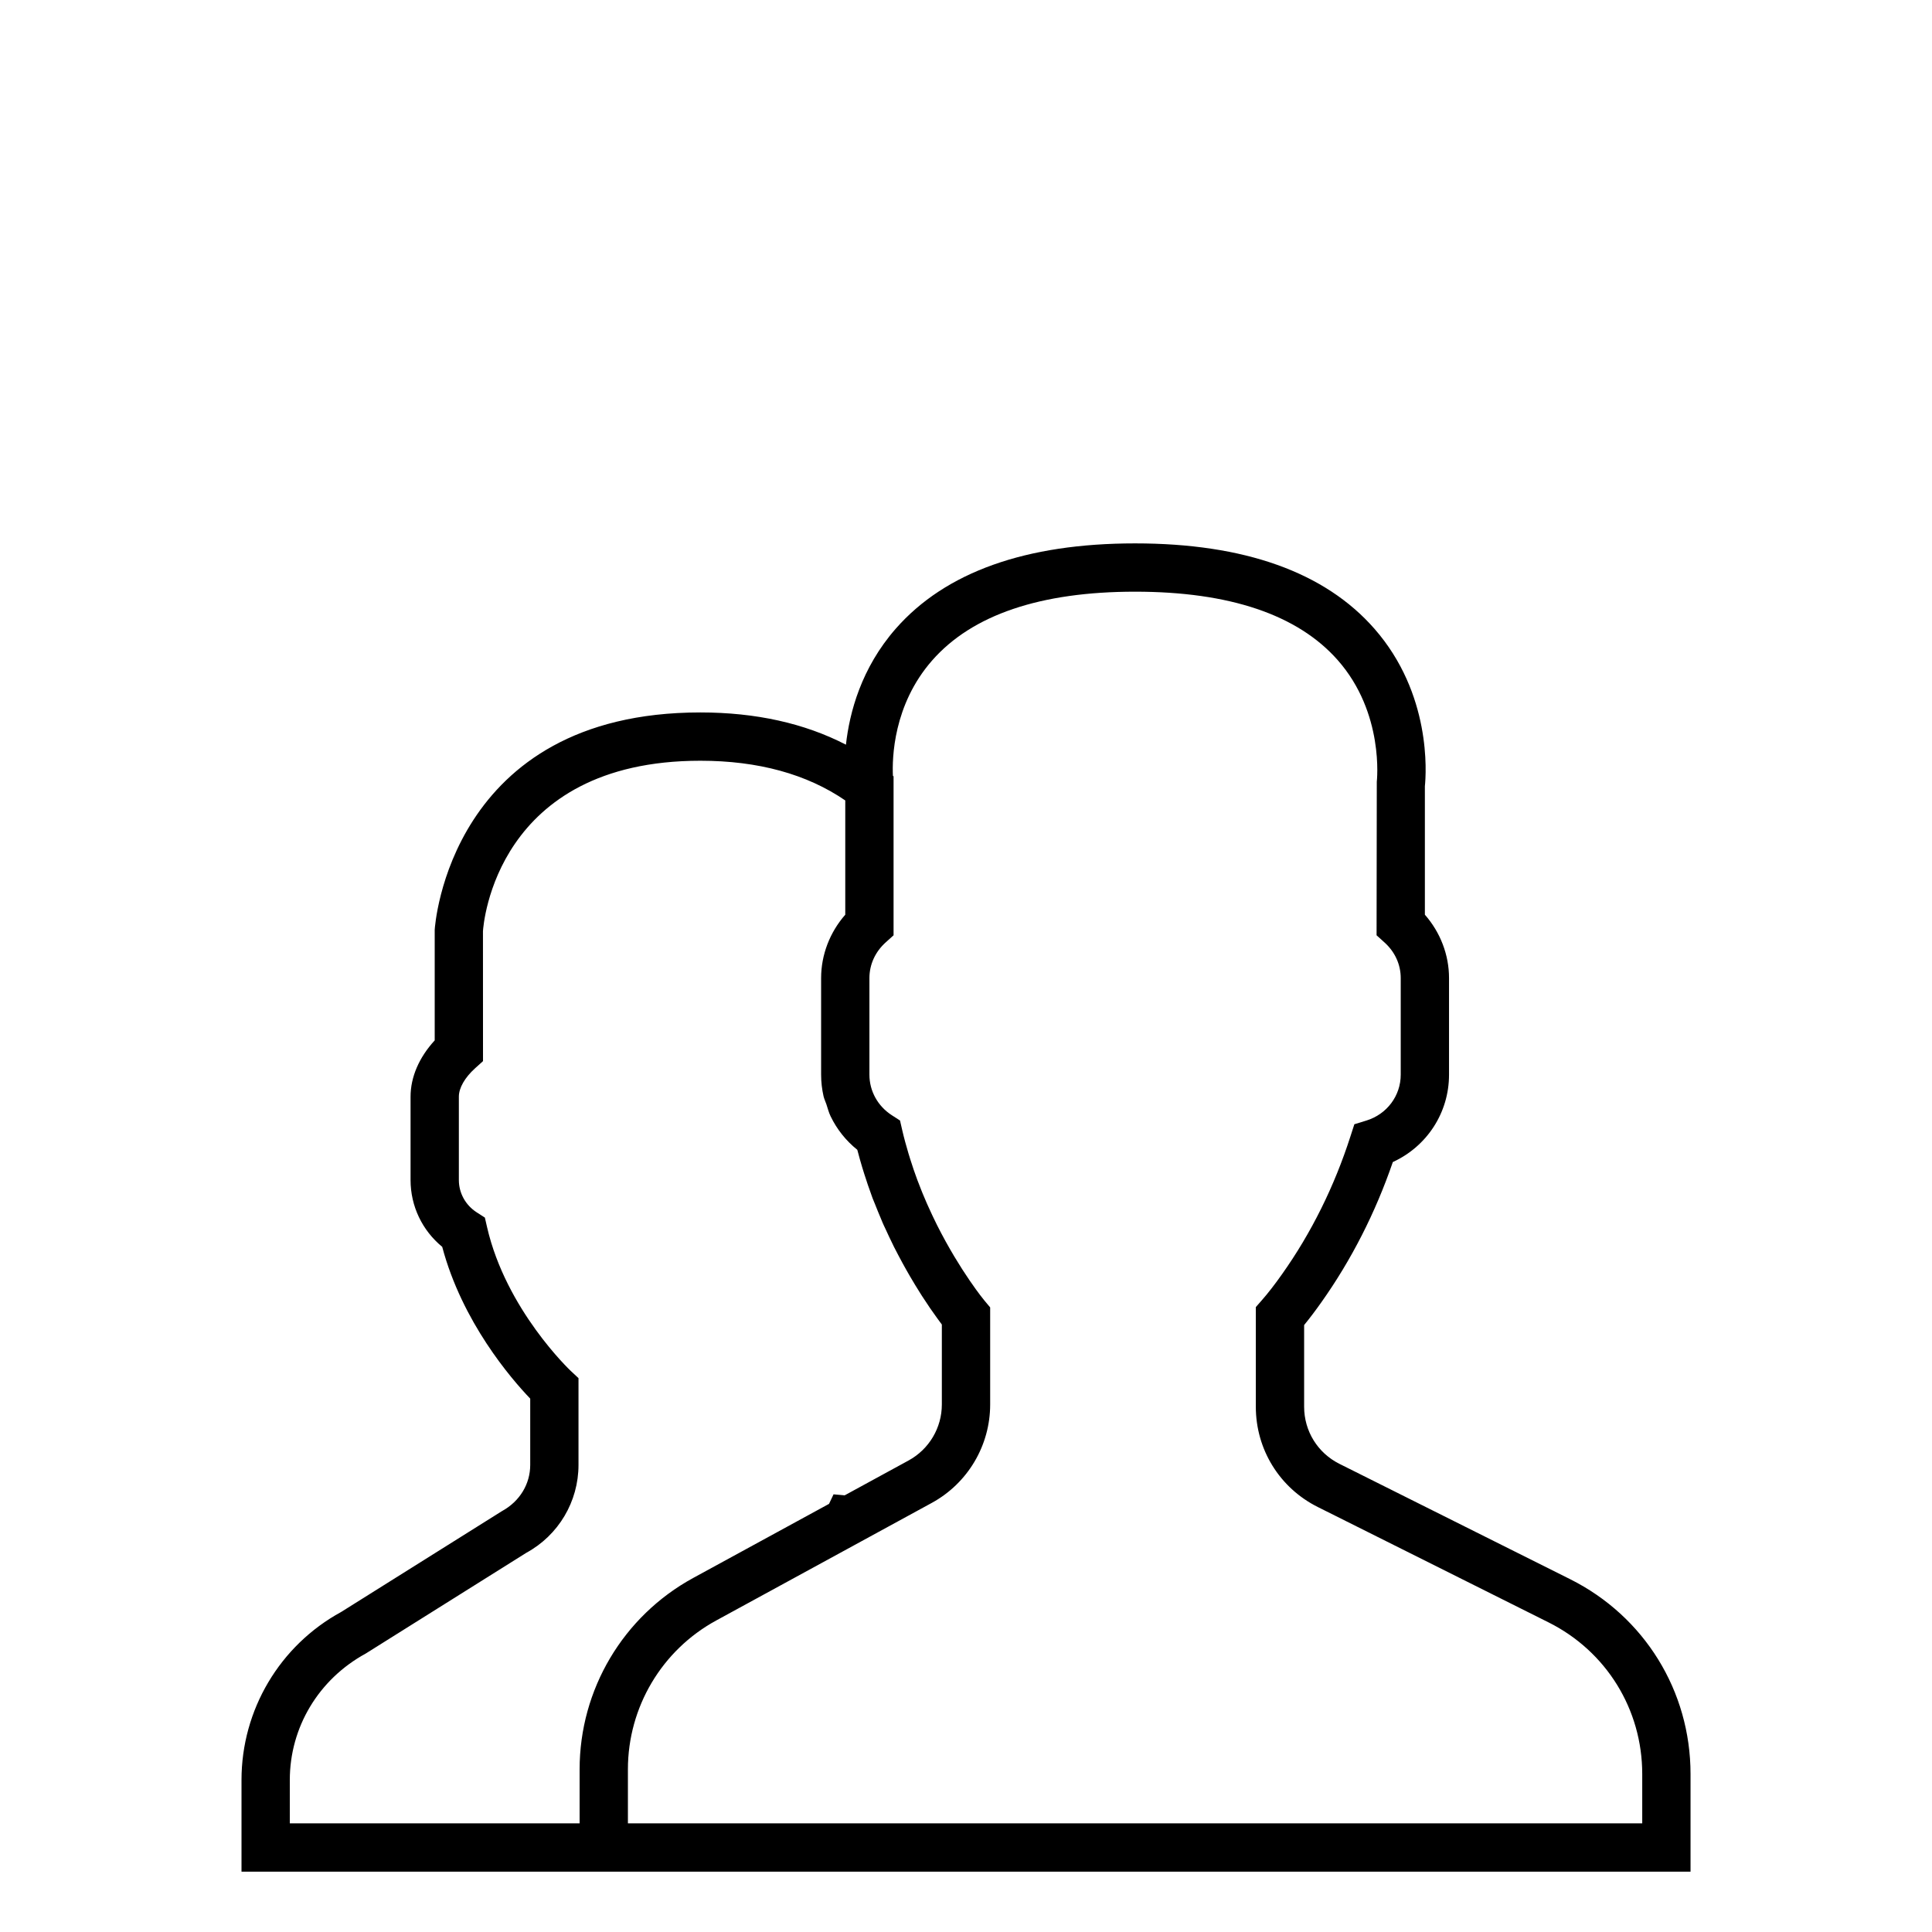 <?xml version="1.0" encoding="UTF-8" standalone="no"?>
<svg xmlns="http://www.w3.org/2000/svg" xmlns:xlink="http://www.w3.org/1999/xlink" width="16.933mm" height="16.933mm" version="1.2">
  <desc>Created by EvoPdf</desc>
  <defs>
</defs>
  <g fill="none" stroke="black" stroke-width="1" fill-rule="evenodd" stroke-linecap="square" stroke-linejoin="bevel">
    <g fill="#000000" fill-opacity="1" stroke="#000000" stroke-opacity="1" stroke-width="1" stroke-linecap="square" stroke-linejoin="miter" stroke-miterlimit="2" transform="matrix(1,0,0,1,0,0)">
</g>
    <g fill="#000000" fill-opacity="1" stroke="#000000" stroke-opacity="1" stroke-width="1" stroke-linecap="square" stroke-linejoin="miter" stroke-miterlimit="2" transform="matrix(1,0,0,1,0,0)">
</g>
    <g fill="#000000" fill-opacity="1" stroke="#000000" stroke-opacity="1" stroke-width="1" stroke-linecap="square" stroke-linejoin="miter" stroke-miterlimit="2" transform="matrix(1,0,0,1,0,0)">
</g>
    <g fill="#000000" fill-opacity="1" stroke="#000000" stroke-opacity="1" stroke-width="1" stroke-linecap="square" stroke-linejoin="miter" stroke-miterlimit="2" transform="matrix(1,0,0,1,0,0)">
</g>
    <g fill="#000000" fill-opacity="1" stroke="#000000" stroke-opacity="1" stroke-width="1" stroke-linecap="square" stroke-linejoin="miter" stroke-miterlimit="2" transform="matrix(0.8,0,0,0.8,8,16)">
</g>
    <g fill="#000000" fill-opacity="1" stroke="none" transform="matrix(0.8,0,0,0.8,8,16)">
      <path fill-rule="nonzero" d="M55.014,45.389 L45.461,40.613 C44.56,40.162 44,39.256 44,38.248 L44,34.867 C44.229,34.587 44.47,34.268 44.719,33.916 C45.958,32.166 46.951,30.218 47.673,28.117 C49.084,27.47 50,26.075 50,24.5 L50,20.5 C50,19.537 49.64,18.604 49,17.875 L49,12.556 C49.056,12.006 49.276,8.732 46.908,6.031 C44.854,3.688 41.521,2.5 37,2.5 C32.479,2.5 29.146,3.688 27.092,6.03 C25.657,7.667 25.174,9.511 25.028,10.835 C23.314,9.949 21.294,9.5 19,9.5 C8.611,9.5 8.006,18.355 8,18.5 L8,23.079 C7.352,23.785 7,24.6 7,25.409 L7,28.863 C7,29.942 7.483,30.948 8.311,31.628 C9.136,34.738 11.165,37.088 11.955,37.913 L11.955,40.656 C11.955,41.443 11.527,42.165 10.784,42.571 L4.131,46.744 C1.583,48.134 0,50.801 0,53.703 L0,57.5 L14,57.5 L16,57.5 L60,57.5 L60,53.457 C60,50.019 58.089,46.927 55.014,45.389 M14,53.262 L14,55.5 L2,55.5 L2,53.703 C2,51.533 3.184,49.539 5.141,48.47 L11.793,44.297 C13.126,43.57 13.954,42.176 13.954,40.656 L13.954,37.065 L13.636,36.768 C13.61,36.744 10.953,34.234 10.168,30.813 L10.077,30.417 L9.735,30.197 C9.275,29.899 9,29.4 9,28.863 L9,25.409 C9,25.049 9.245,24.621 9.671,24.235 L10,23.938 L9.998,18.558 C10.016,18.271 10.537,11.5 19,11.5 C21.393,11.5 23.408,12.053 25,13.144 L25,17.875 C24.36,18.604 24,19.537 24,20.5 L24,24.5 C24,24.804 24.035,25.103 24.101,25.393 C24.128,25.509 24.182,25.615 24.219,25.727 C24.274,25.895 24.318,26.068 24.395,26.227 C24.396,26.229 24.397,26.23 24.398,26.232 C24.654,26.76 25.027,27.232 25.497,27.609 C25.502,27.628 25.508,27.645 25.513,27.663 C25.573,27.892 25.636,28.12 25.704,28.343 L25.785,28.604 C25.799,28.65 25.816,28.697 25.831,28.743 C25.866,28.851 25.9,28.958 25.936,29.064 C25.996,29.239 26.059,29.42 26.132,29.617 C26.163,29.699 26.197,29.773 26.229,29.854 C26.311,30.063 26.393,30.265 26.479,30.465 C26.5,30.513 26.518,30.565 26.539,30.612 L26.595,30.738 C26.621,30.796 26.648,30.848 26.674,30.905 C26.772,31.119 26.868,31.326 26.968,31.526 C26.984,31.558 26.999,31.593 27.015,31.625 C27.078,31.75 27.141,31.868 27.204,31.988 C27.312,32.194 27.418,32.388 27.524,32.576 C27.576,32.668 27.627,32.758 27.678,32.845 C27.822,33.091 27.959,33.317 28.092,33.527 C28.121,33.572 28.149,33.619 28.177,33.662 C28.419,34.037 28.629,34.341 28.803,34.578 C28.849,34.641 28.889,34.695 28.928,34.748 C28.95,34.777 28.98,34.819 28.999,34.845 L28.999,38.154 C28.999,39.122 28.471,40.01 27.622,40.474 L24.976,41.917 L24.515,41.876 L24.327,42.271 L18.701,45.34 C15.801,46.924 14,49.958 14,53.262 M58,55.5 L16,55.5 L16,53.262 C16,50.691 17.402,48.328 19.659,47.098 L28.58,42.232 C30.073,41.417 31,39.854 31,38.155 L31,34.137 L31,34.136 L30.806,33.904 L30.768,33.859 C30.766,33.856 30.704,33.781 30.603,33.649 C30.597,33.641 30.591,33.633 30.584,33.625 C30.531,33.556 30.469,33.473 30.398,33.374 C30.397,33.372 30.396,33.371 30.395,33.369 C30.246,33.162 30.059,32.893 29.851,32.569 C29.846,32.562 29.842,32.554 29.837,32.547 C29.739,32.394 29.635,32.227 29.529,32.05 C29.521,32.037 29.513,32.024 29.505,32.01 C29.279,31.631 29.039,31.202 28.8,30.727 C28.8,30.727 28.799,30.726 28.799,30.725 C28.672,30.47 28.545,30.202 28.421,29.923 C28.404,29.884 28.386,29.846 28.369,29.807 C28.314,29.682 28.259,29.551 28.203,29.416 C28.183,29.367 28.163,29.316 28.143,29.266 C28.091,29.135 28.038,29.003 27.982,28.852 C27.88,28.58 27.784,28.296 27.692,28.003 L27.637,27.825 C27.631,27.805 27.624,27.785 27.618,27.764 C27.524,27.448 27.434,27.125 27.358,26.793 L27.267,26.397 L26.926,26.177 C26.346,25.803 26,25.176 26,24.5 L26,20.5 C26,19.939 26.238,19.416 26.67,19.025 L27,18.728 L27,12.5 L27,12.146 L26.973,12.125 C26.939,11.403 26.982,9.19 28.596,7.349 C30.253,5.458 33.081,4.5 37,4.5 C40.905,4.5 43.727,5.451 45.386,7.328 C47.333,9.529 47.011,12.345 47.009,12.369 L47,18.728 L47.33,19.026 C47.762,19.416 48,19.939 48,20.5 L48,24.5 C48,25.373 47.428,26.137 46.578,26.399 L46.08,26.552 L45.92,27.047 C45.251,29.128 44.298,31.05 43.086,32.76 C42.789,33.181 42.5,33.554 42.249,33.839 L42,34.123 L42,38.248 C42,40.018 42.983,41.609 44.566,42.401 L54.119,47.177 C56.513,48.374 58,50.78 58,53.457 L58,55.5"></path>
    </g>
    <g fill="#000000" fill-opacity="1" stroke="#000000" stroke-opacity="1" stroke-width="1" stroke-linecap="square" stroke-linejoin="miter" stroke-miterlimit="2" transform="matrix(0.8,0,0,0.8,8,16)">
</g>
    <g fill="#000000" fill-opacity="1" stroke="#000000" stroke-opacity="1" stroke-width="1" stroke-linecap="square" stroke-linejoin="miter" stroke-miterlimit="2" transform="matrix(0.8,0,0,0.8,8,16)">
</g>
    <g fill="#000000" fill-opacity="1" stroke="#000000" stroke-opacity="1" stroke-width="1" stroke-linecap="square" stroke-linejoin="miter" stroke-miterlimit="2" transform="matrix(1,0,0,1,0,0)">
</g>
    <g fill="#000000" fill-opacity="1" stroke="#000000" stroke-opacity="1" stroke-width="1" stroke-linecap="square" stroke-linejoin="miter" stroke-miterlimit="2" transform="matrix(1,0,0,1,0,0)">
</g>
    <g fill="#000000" fill-opacity="1" stroke="#000000" stroke-opacity="1" stroke-width="1" stroke-linecap="square" stroke-linejoin="miter" stroke-miterlimit="2" transform="matrix(1,0,0,1,0,0)">
</g>
    <g fill="#000000" fill-opacity="1" stroke="#000000" stroke-opacity="1" stroke-width="1" stroke-linecap="square" stroke-linejoin="miter" stroke-miterlimit="2" transform="matrix(1,0,0,1,0,0)">
</g>
    <g fill="#000000" fill-opacity="1" stroke="#000000" stroke-opacity="1" stroke-width="1" stroke-linecap="square" stroke-linejoin="miter" stroke-miterlimit="2" transform="matrix(0.8,0,0,0.8,8,16)">
</g>
    <g fill="#000000" fill-opacity="1" stroke="#000000" stroke-opacity="1" stroke-width="1" stroke-linecap="square" stroke-linejoin="miter" stroke-miterlimit="2" transform="matrix(1,0,0,1,0,0)">
</g>
    <g fill="#000000" fill-opacity="1" stroke="#000000" stroke-opacity="1" stroke-width="1" stroke-linecap="square" stroke-linejoin="miter" stroke-miterlimit="2" transform="matrix(1,0,0,1,0,0)">
</g>
    <g fill="#000000" fill-opacity="1" stroke="#000000" stroke-opacity="1" stroke-width="1" stroke-linecap="square" stroke-linejoin="miter" stroke-miterlimit="2" transform="matrix(1,0,0,1,0,0)">
</g>
    <g fill="#000000" fill-opacity="1" stroke="#000000" stroke-opacity="1" stroke-width="1" stroke-linecap="square" stroke-linejoin="miter" stroke-miterlimit="2" transform="matrix(1,0,0,1,0,0)">
</g>
    <g fill="#000000" fill-opacity="1" stroke="#000000" stroke-opacity="1" stroke-width="1" stroke-linecap="square" stroke-linejoin="miter" stroke-miterlimit="2" transform="matrix(1,0,0,1,0,0)">
</g>
    <g fill="#000000" fill-opacity="1" stroke="#000000" stroke-opacity="1" stroke-width="1" stroke-linecap="square" stroke-linejoin="miter" stroke-miterlimit="2" transform="matrix(1,0,0,1,0,0)">
</g>
  </g>
</svg>
